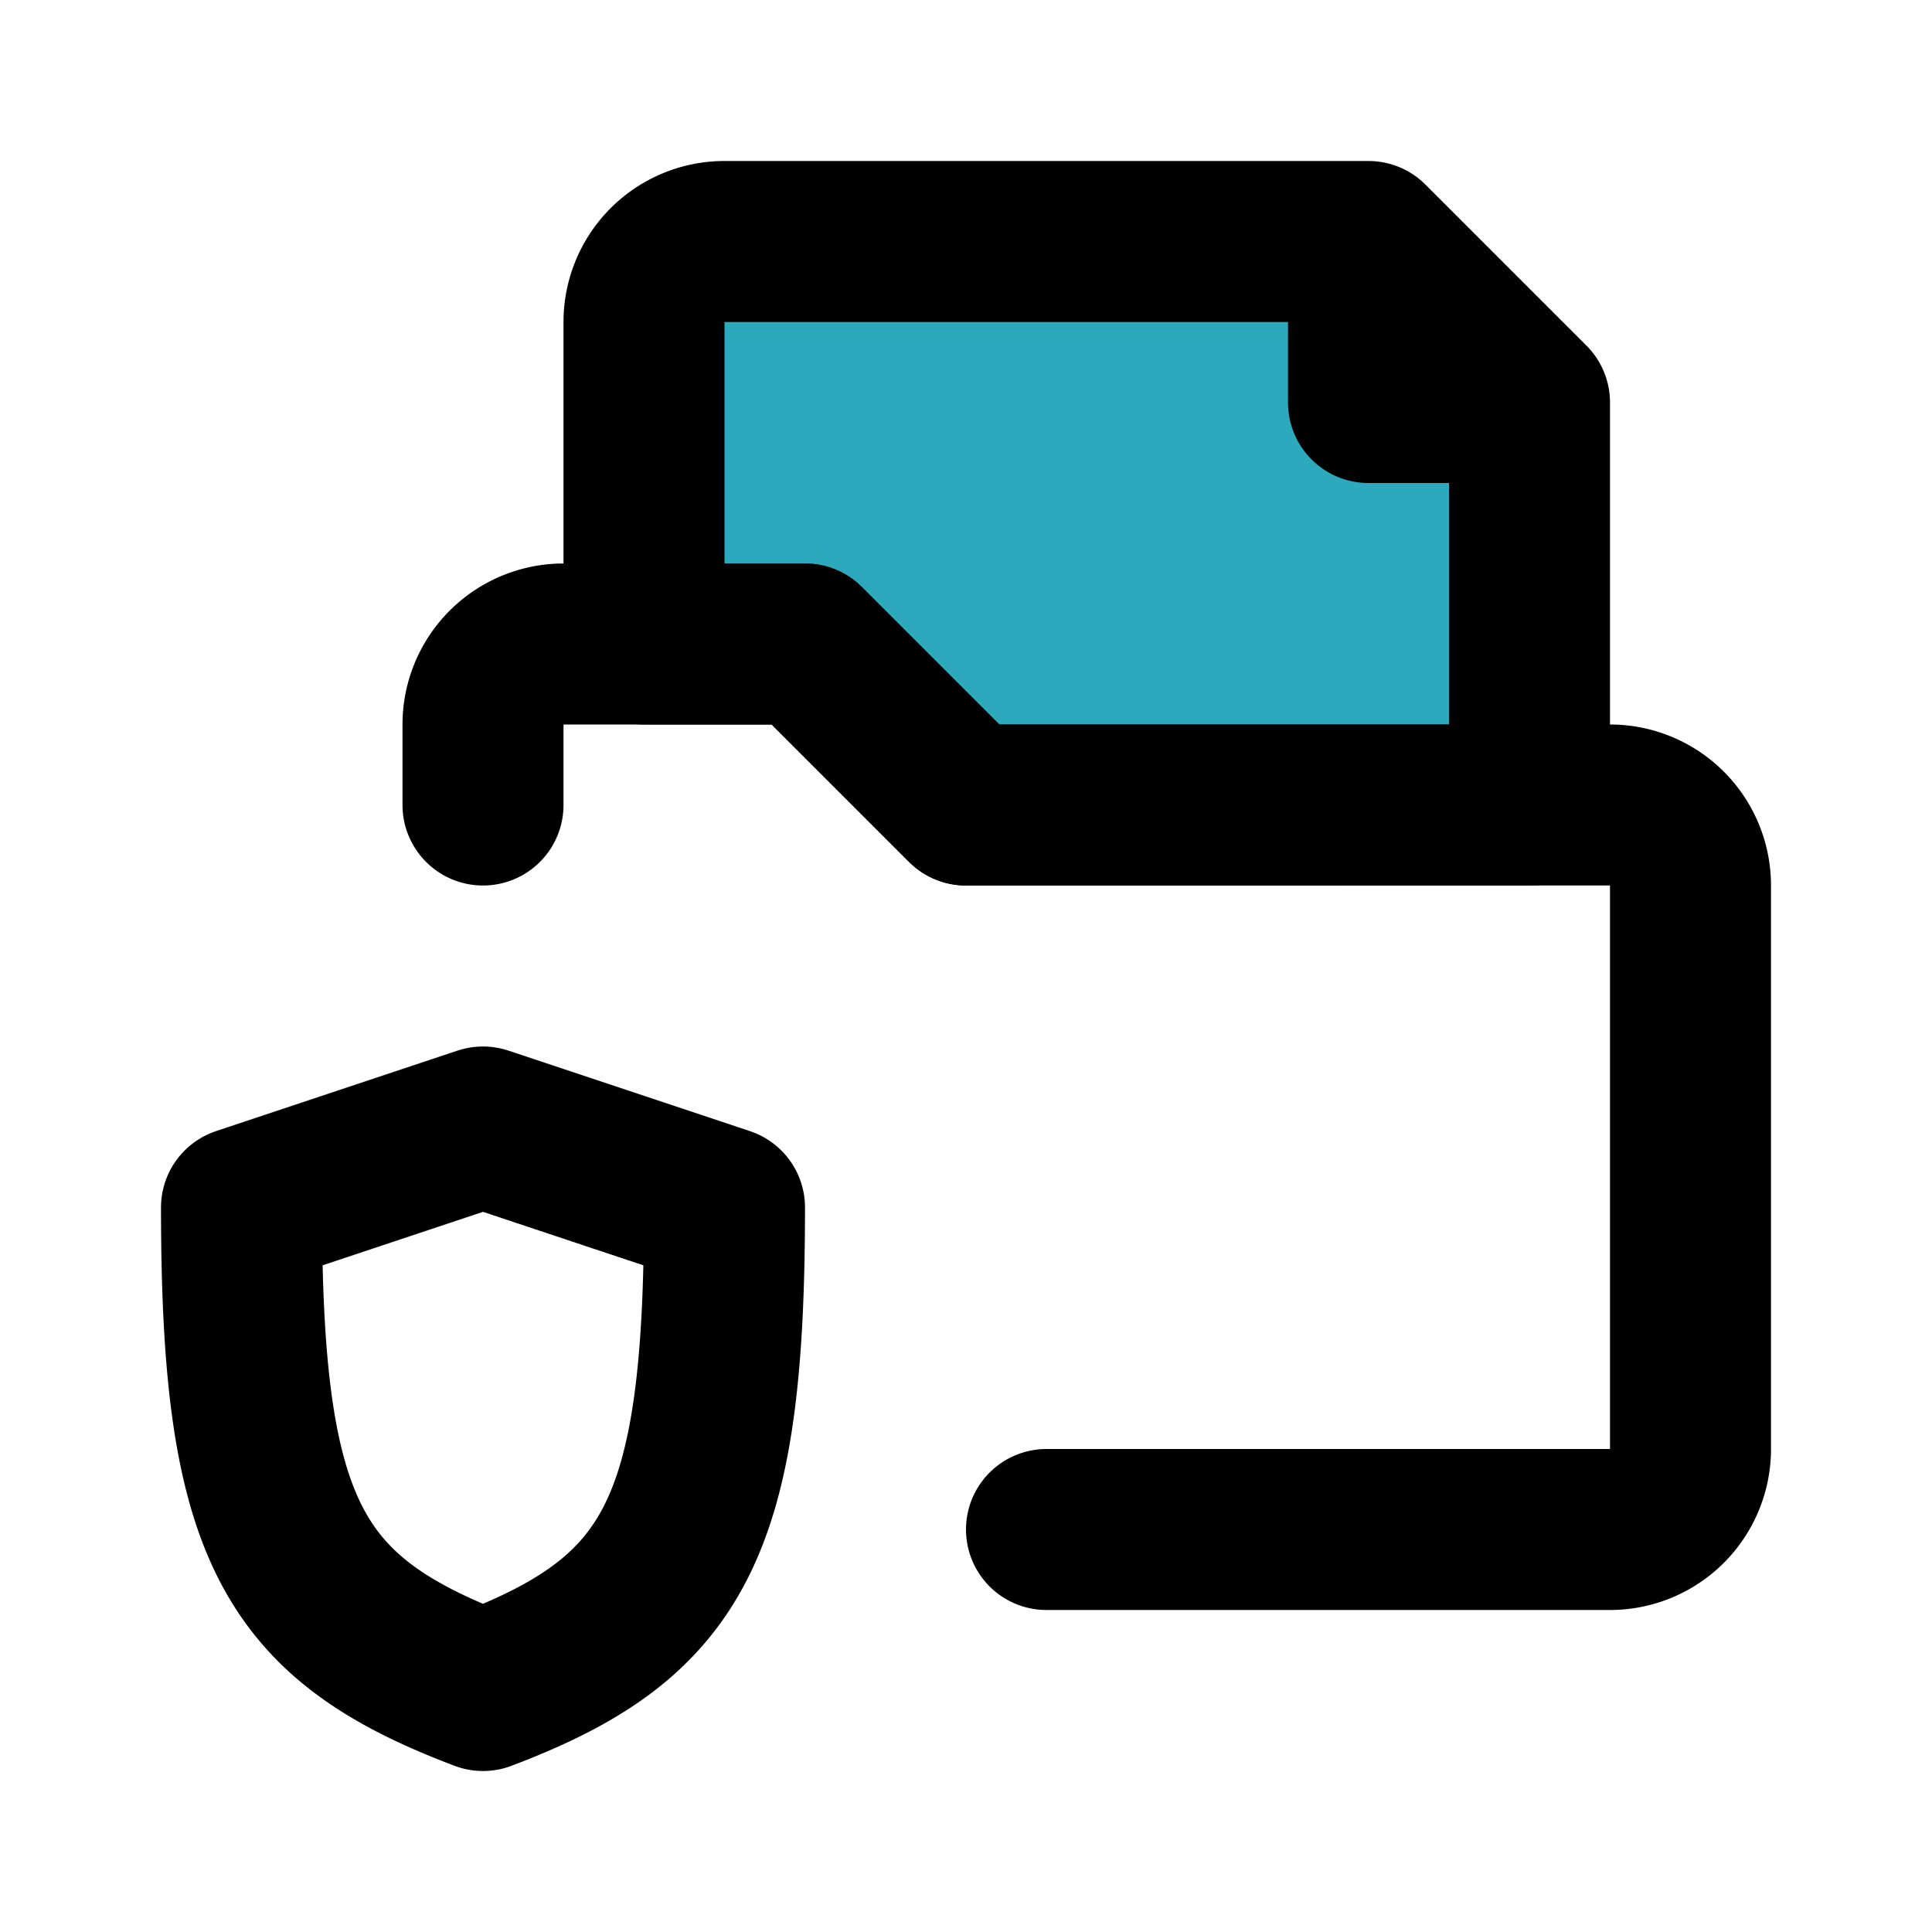<?xml version="1.0" encoding="utf-8"?><!-- Скачано с сайта svg4.ru / Downloaded from svg4.ru -->
<svg fill="#000000" width="800px" height="800px" viewBox="0 0 24 24" id="protected-file-folder" data-name="Flat Line" xmlns="http://www.w3.org/2000/svg" class="icon flat-line"><path id="secondary" d="M17,5V3H9A1,1,0,0,0,8,4V8h2l2,2h7V5Z" style="fill: rgb(44, 169, 188); stroke-width: 2;"></path><path id="primary" d="M6,10V9A1,1,0,0,1,7,8h3l2,2h8a1,1,0,0,1,1,1v7a1,1,0,0,1-1,1H13" style="fill: none; stroke: rgb(0, 0, 0); stroke-linecap: round; stroke-linejoin: round; stroke-width: 2;"></path><path id="primary-2" data-name="primary" d="M9,15c0,4-.62,5.1-3,6-2.38-.9-3-2-3-6l3-1ZM19,5v5H12L10,8H8V4A1,1,0,0,1,9,3h8Zm0,0H17V3Z" style="fill: none; stroke: rgb(0, 0, 0); stroke-linecap: round; stroke-linejoin: round; stroke-width: 2;"></path></svg>